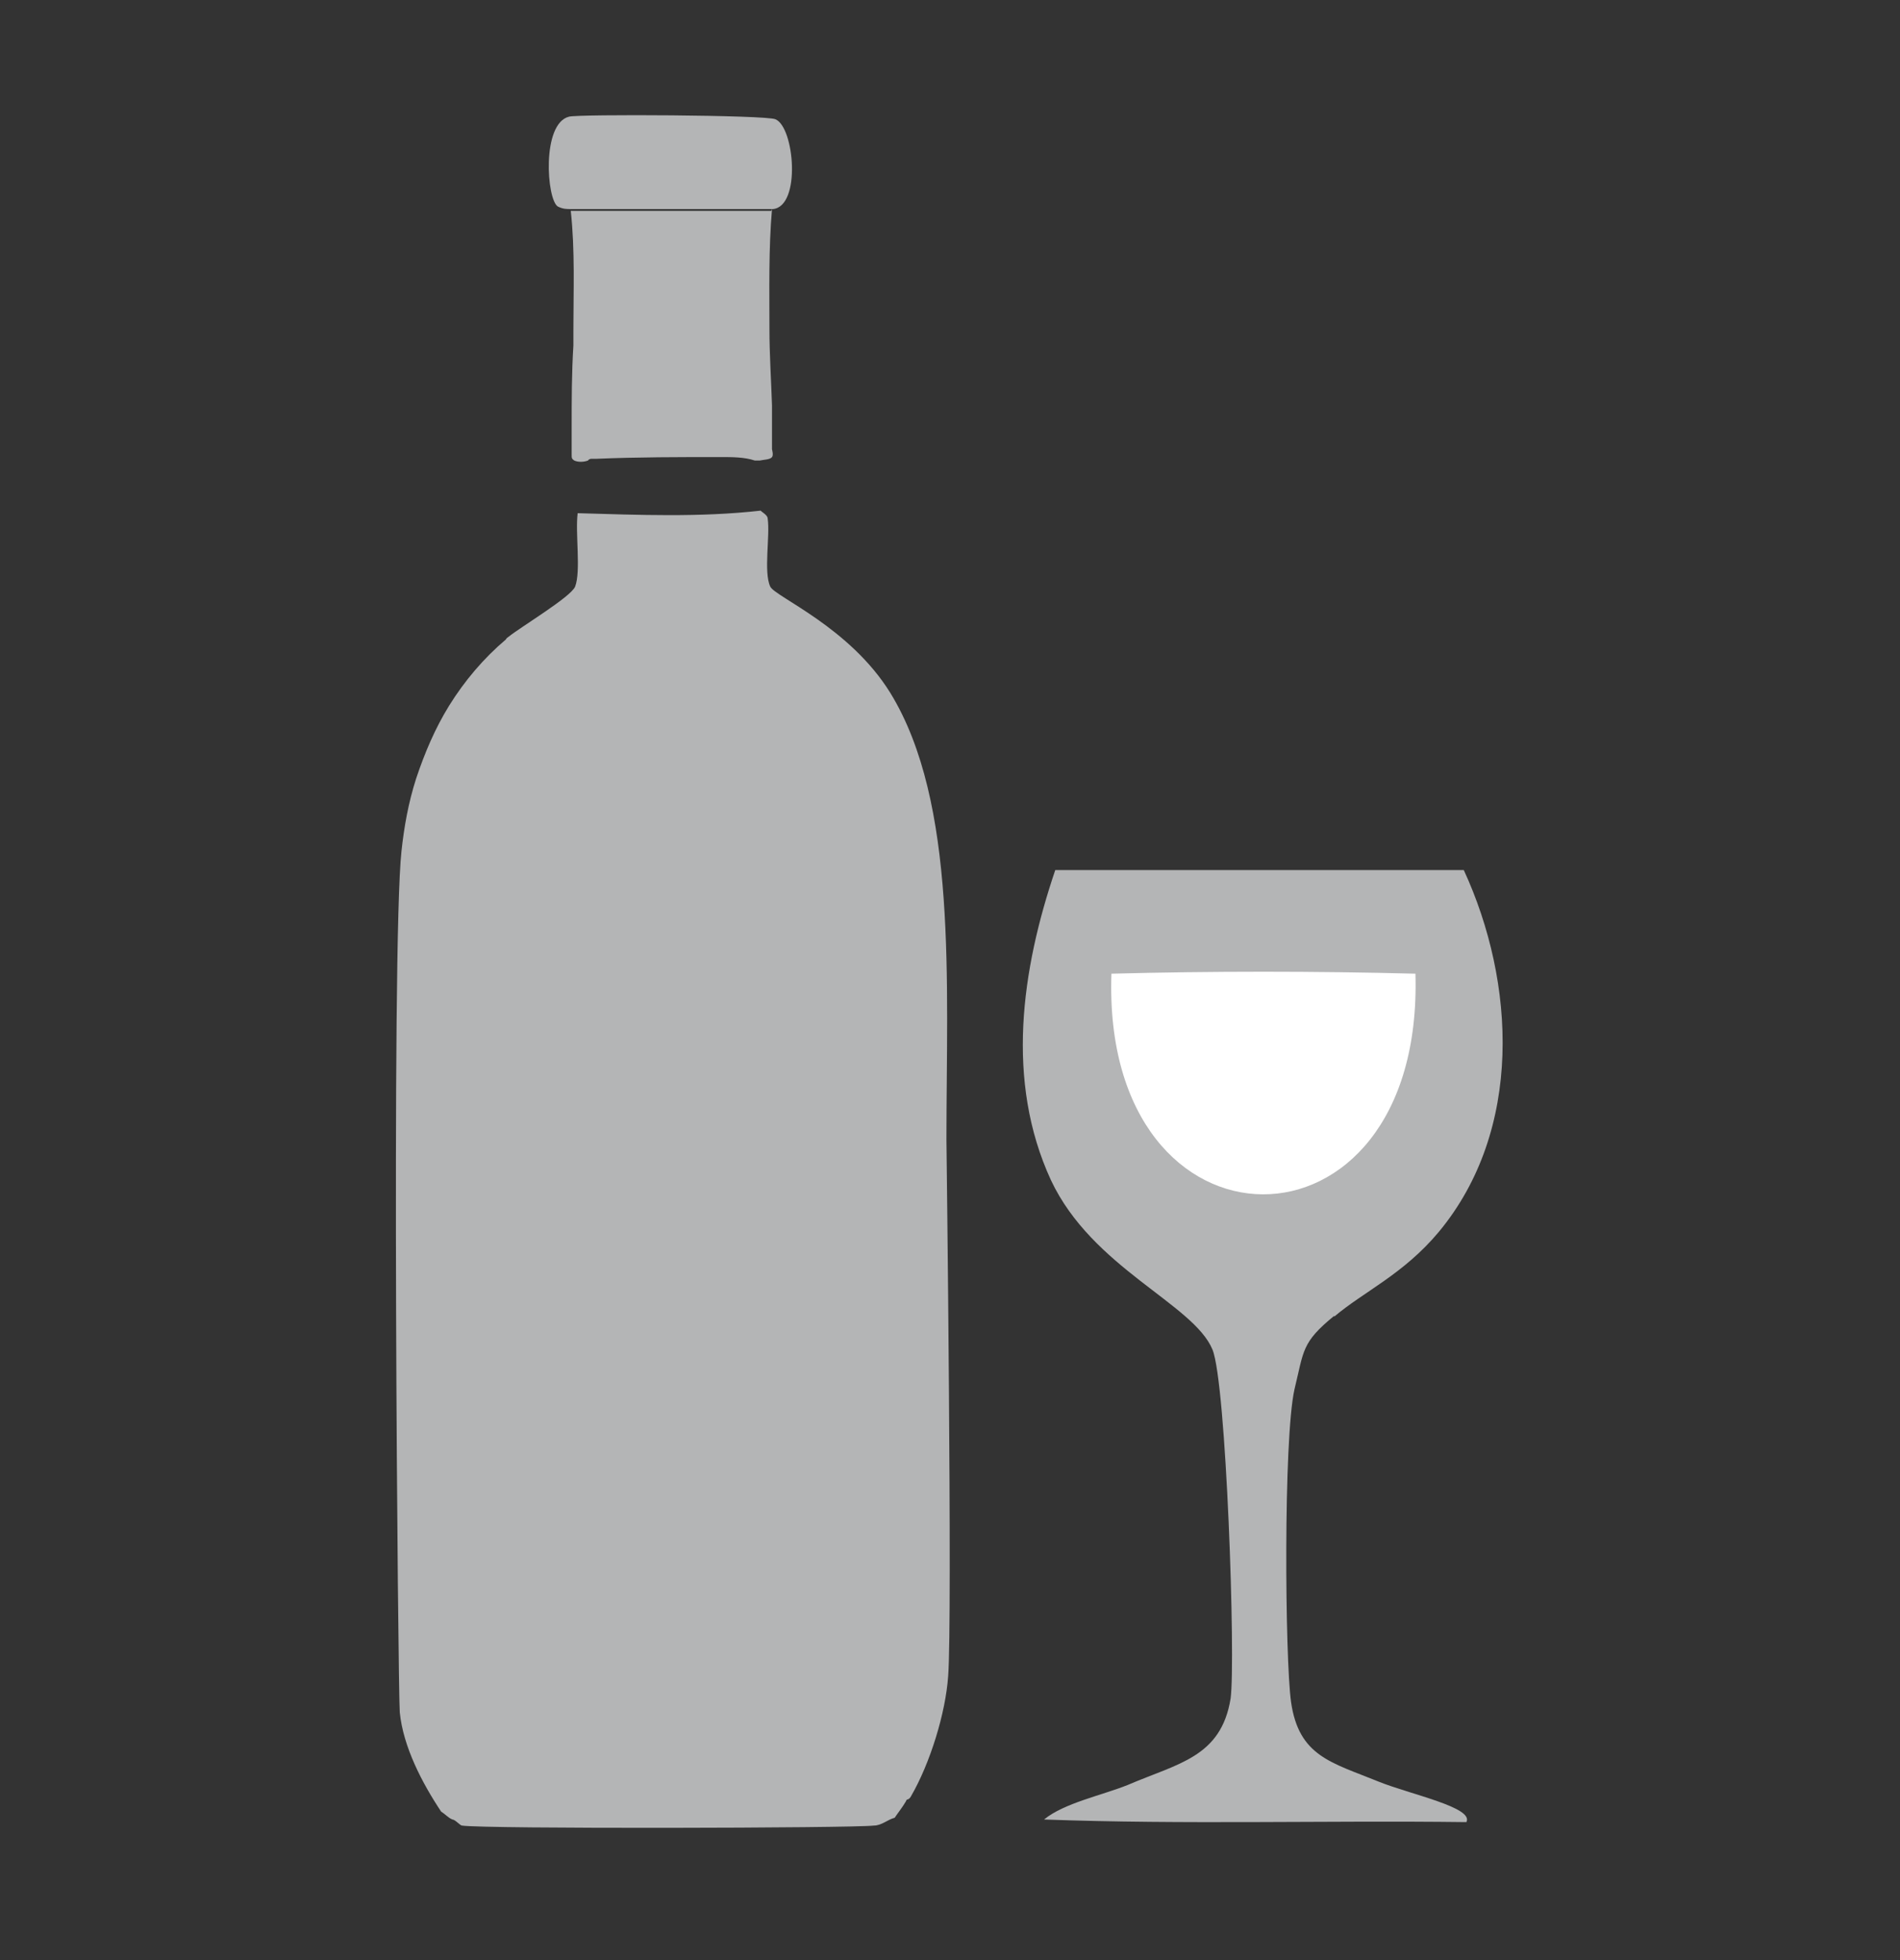 <svg width="32" height="33" viewBox="0 0 32 33" fill="none" xmlns="http://www.w3.org/2000/svg">
<rect x="0" y="0" width="32" height="33" fill="#333333" stroke="none"/>
<path d="M13.002 3.521C12.944 4.19 12.959 4.873 12.959 5.542C12.959 5.964 12.988 6.4 13.002 6.822V7.477C13.002 7.593 13.002 7.302 13.002 7.419V7.564C13.002 7.564 13.031 7.666 13.002 7.695C12.973 7.739 12.857 7.739 12.799 7.753H12.755H12.711C12.537 7.695 12.333 7.695 12.13 7.695C11.446 7.695 10.733 7.695 10.05 7.724H9.962C9.962 7.724 9.919 7.724 9.904 7.753C9.831 7.782 9.73 7.782 9.671 7.753C9.628 7.724 9.628 7.71 9.628 7.651V7.201C9.628 6.735 9.628 6.284 9.657 5.819V5.571C9.657 4.902 9.686 4.219 9.613 3.55C9.773 3.55 12.813 3.55 12.988 3.55L13.002 3.521Z" fill="#B4B5B6"/>
<path d="M13.002 3.52C12.842 3.52 9.802 3.52 9.627 3.52C9.54 3.52 9.482 3.52 9.395 3.477C9.206 3.36 9.118 2.08 9.584 1.964C9.744 1.92 12.9 1.935 13.06 2.008C13.38 2.139 13.496 3.477 13.016 3.52H13.002Z" fill="#B4B5B6"/>
<path d="M15.271 30.299C15.271 30.299 15.315 30.299 15.344 30.24C15.664 29.688 15.926 28.844 15.969 28.218C16.042 27.302 15.94 19.186 15.94 19.186C15.94 16.538 16.129 13.513 14.995 11.666C14.311 10.56 13.06 10.051 12.973 9.877C12.857 9.629 12.973 9.018 12.929 8.728C12.929 8.669 12.813 8.611 12.813 8.597C11.78 8.713 10.762 8.669 9.729 8.64C9.686 8.975 9.787 9.615 9.686 9.877C9.613 10.051 8.784 10.546 8.566 10.72C8.566 10.72 8.522 10.749 8.522 10.764C8.144 11.084 7.824 11.462 7.562 11.884C7.329 12.262 7.155 12.669 7.009 13.106C6.878 13.513 6.806 13.92 6.762 14.328C6.587 15.899 6.704 28.48 6.733 28.829C6.791 29.411 7.111 30.022 7.431 30.502C7.504 30.546 7.547 30.604 7.62 30.633C7.664 30.633 7.751 30.735 7.78 30.735C8.115 30.793 14.384 30.779 14.718 30.735C14.849 30.735 14.951 30.633 15.068 30.604C15.126 30.517 15.198 30.429 15.257 30.328L15.271 30.299Z" fill="#B4B5B6"/>
<path d="M22.471 22.153C21.919 22.604 21.962 22.735 21.802 23.389C21.613 24.233 21.642 27.927 21.744 28.655C21.875 29.571 22.428 29.673 23.213 29.993C23.751 30.211 24.828 30.429 24.697 30.677C22.326 30.647 19.955 30.72 17.584 30.633C17.919 30.357 18.558 30.226 18.995 30.051C19.838 29.688 20.566 29.586 20.726 28.596C20.813 27.956 20.653 23.273 20.42 22.72C20.1 21.949 18.398 21.353 17.7 19.869C16.929 18.197 17.206 16.32 17.773 14.648C20.071 14.648 22.355 14.648 24.653 14.648C25.526 16.538 25.657 19.026 24.231 20.742C23.635 21.455 22.966 21.746 22.471 22.167V22.153Z" fill="#B4B5B6"/>
<path d="M18.719 16.393C20.392 16.349 22.166 16.349 23.839 16.393C23.984 21.368 18.544 21.324 18.719 16.393Z" fill="white"/>
</svg>
